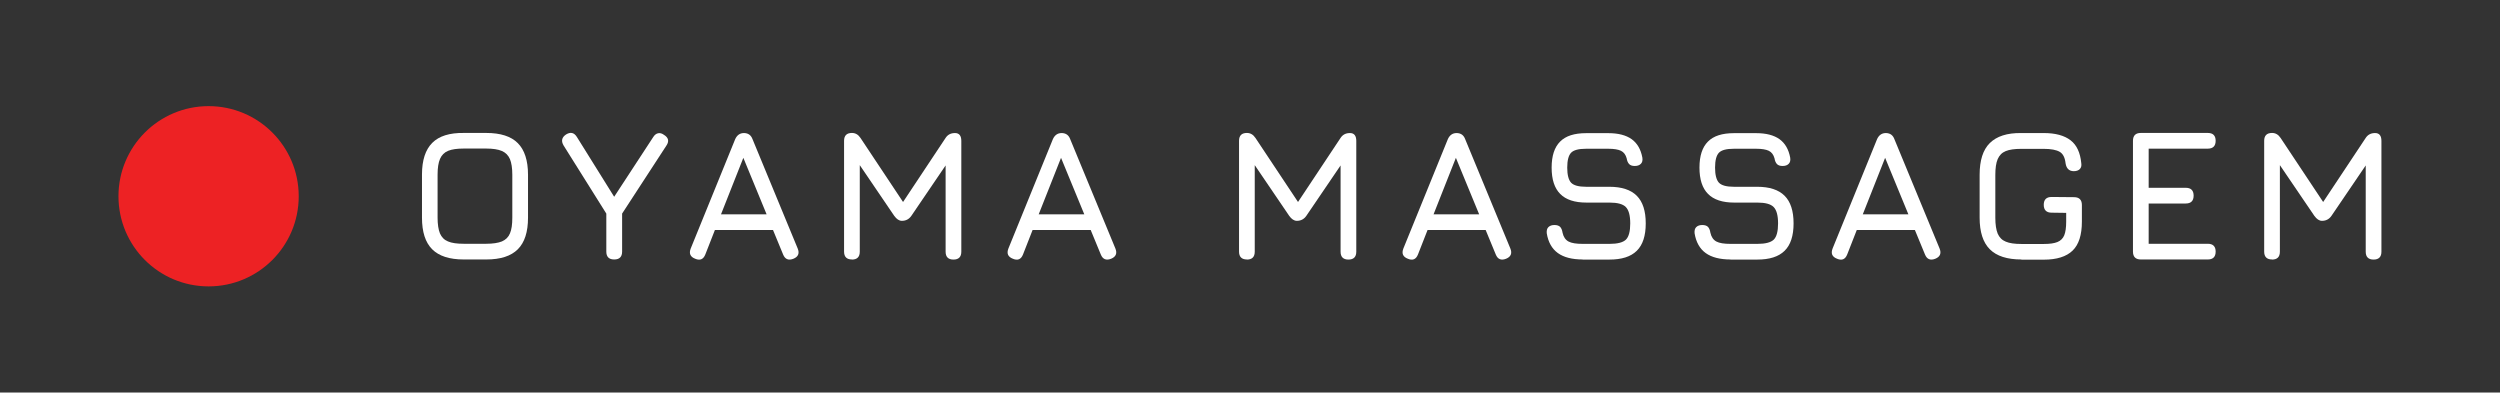 <?xml version="1.0" encoding="UTF-8"?>
<svg id="Layer_1" xmlns="http://www.w3.org/2000/svg" version="1.1" viewBox="0 0 245.21 38.5">
  <rect x="0" y="0" width="245.21" height="38.5" fill="#333333" stroke="none"/>
  <!-- Generator: Adobe Illustrator 29.4.0, SVG Export Plug-In . SVG Version: 2.1.0 Build 152)  -->
  <defs>
    <style>
      .st0 {
        fill: #ed2224;
      }

      .st1 {
        fill: #fff;
      }
    </style>
  </defs>
  <g>
    <path class="st1" d="M45.49,25.45c-1.4,0-2.43-.33-3.1-1-.67-.67-1-1.7-1-3.1v-4.23c0-1.41.34-2.44,1.01-3.11s1.7-.99,3.09-.97h2.2c1.4,0,2.44.33,3.1,1,.66.66,1,1.7,1,3.1v4.21c0,1.4-.33,2.43-1,3.1-.67.67-1.7,1-3.1,1h-2.2ZM45.49,23.91h2.2c.65,0,1.17-.08,1.54-.23.37-.16.64-.42.79-.79.16-.37.23-.88.23-1.54v-4.21c0-.65-.08-1.16-.23-1.53-.16-.37-.42-.64-.79-.8-.37-.16-.88-.24-1.54-.24h-2.2c-.65,0-1.16.07-1.53.22-.37.15-.64.42-.8.79-.16.37-.24.88-.24,1.54v4.23c0,.65.08,1.17.23,1.54.16.37.42.64.79.79.37.16.88.23,1.54.23Z"/>
    <path class="st1" d="M60.24,25.45c-.51,0-.77-.26-.77-.77v-3.73l-4.19-6.68c-.26-.44-.18-.8.24-1.08.44-.27.79-.19,1.06.24l3.66,5.87,3.84-5.87c.13-.2.28-.32.47-.36.18-.04.38.01.58.16.44.27.52.62.24,1.04l-4.35,6.68v3.73c0,.51-.26.77-.77.77Z"/>
    <path class="st1" d="M68.19,25.38c-.49-.19-.63-.52-.44-1.01l4.36-10.72c.18-.4.47-.6.86-.6h.04c.4.02.66.22.8.6l4.43,10.72c.2.48.05.82-.42,1.01-.48.19-.82.05-1.01-.42l-.99-2.4h-5.7l-.94,2.4c-.19.48-.52.62-.99.42ZM70.73,21.02h4.46l-2.28-5.54-2.19,5.54Z"/>
    <path class="st1" d="M83.56,25.45c-.51,0-.77-.26-.77-.77v-10.87c0-.51.26-.77.77-.77.34,0,.62.16.84.49l4.32,6.5-.33.06,4.35-6.55c.21-.33.52-.49.93-.49s.62.26.62.77v10.87c0,.51-.26.77-.77.77s-.77-.26-.77-.77v-9.33l.48.16-3.84,5.65c-.23.33-.54.49-.93.49-.27,0-.52-.17-.75-.49l-3.84-5.65.46.13v9.04c0,.51-.26.77-.77.77Z"/>
    <path class="st1" d="M99.35,25.38c-.49-.19-.63-.52-.44-1.01l4.36-10.72c.18-.4.47-.6.86-.6h.04c.4.02.66.22.8.6l4.43,10.72c.2.48.05.82-.42,1.01-.48.19-.82.05-1.01-.42l-.99-2.4h-5.7l-.94,2.4c-.19.48-.52.62-.99.42ZM101.89,21.02h4.46l-2.28-5.54-2.19,5.54Z"/>
    <path class="st1" d="M122.3,25.45c-.51,0-.77-.26-.77-.77v-10.87c0-.51.26-.77.77-.77.34,0,.62.16.84.49l4.32,6.5-.33.06,4.35-6.55c.21-.33.52-.49.93-.49s.62.26.62.77v10.87c0,.51-.26.77-.77.77s-.77-.26-.77-.77v-9.33l.48.16-3.84,5.65c-.23.33-.54.49-.93.49-.27,0-.52-.17-.75-.49l-3.84-5.65.46.13v9.04c0,.51-.26.77-.77.77Z"/>
    <path class="st1" d="M138.09,25.38c-.49-.19-.63-.52-.44-1.01l4.36-10.72c.18-.4.47-.6.86-.6h.04c.4.02.66.22.8.6l4.43,10.72c.2.48.05.82-.42,1.01-.48.19-.82.05-1.01-.42l-.99-2.4h-5.7l-.94,2.4c-.19.48-.52.62-.99.42ZM140.62,21.02h4.46l-2.28-5.54-2.19,5.54Z"/>
    <path class="st1" d="M155.24,25.45c-1.04,0-1.86-.21-2.44-.63-.58-.42-.95-1.07-1.09-1.95-.02-.27.03-.47.17-.6s.33-.2.58-.2.44.06.56.18c.12.12.2.31.24.57.09.42.29.71.59.87.3.16.76.23,1.39.23h2.63c.79,0,1.32-.14,1.61-.42.28-.28.42-.81.42-1.59s-.15-1.32-.44-1.61c-.29-.29-.82-.43-1.59-.43h-2.27c-1.15,0-2.01-.28-2.57-.85-.56-.56-.84-1.42-.84-2.58s.28-2,.83-2.55c.55-.56,1.4-.83,2.56-.83h2.18c.97,0,1.73.2,2.28.59.55.4.9,1,1.05,1.82.04.26-.01.46-.15.6s-.33.21-.6.21c-.24,0-.43-.06-.55-.19-.12-.13-.2-.31-.24-.56-.1-.36-.28-.6-.56-.74-.27-.13-.69-.2-1.24-.2h-2.18c-.73,0-1.22.13-1.47.39s-.38.75-.38,1.46.13,1.21.38,1.48c.26.27.75.4,1.48.4h2.27c1.2,0,2.1.29,2.69.88.59.59.88,1.49.88,2.71s-.29,2.11-.88,2.69c-.59.58-1.48.86-2.69.86h-2.63Z"/>
    <path class="st1" d="M169.74,25.45c-1.04,0-1.86-.21-2.44-.63-.58-.42-.95-1.07-1.09-1.95-.02-.27.03-.47.17-.6s.33-.2.58-.2.44.06.56.18c.12.12.2.31.24.57.09.42.29.71.59.87.3.16.76.23,1.39.23h2.63c.79,0,1.32-.14,1.61-.42.28-.28.42-.81.42-1.59s-.15-1.32-.44-1.61c-.29-.29-.82-.43-1.59-.43h-2.27c-1.15,0-2.01-.28-2.57-.85-.56-.56-.84-1.42-.84-2.58s.28-2,.83-2.55c.55-.56,1.4-.83,2.56-.83h2.18c.97,0,1.73.2,2.28.59.55.4.9,1,1.05,1.82.04.26-.01.46-.15.6s-.33.21-.6.21c-.24,0-.43-.06-.55-.19-.12-.13-.2-.31-.24-.56-.1-.36-.28-.6-.56-.74-.27-.13-.69-.2-1.24-.2h-2.18c-.73,0-1.22.13-1.47.39s-.38.75-.38,1.46.13,1.21.38,1.48c.26.27.75.4,1.48.4h2.27c1.2,0,2.1.29,2.69.88.59.59.88,1.49.88,2.71s-.29,2.11-.88,2.69c-.59.58-1.48.86-2.69.86h-2.63Z"/>
    <path class="st1" d="M180.19,25.38c-.49-.19-.63-.52-.44-1.01l4.36-10.72c.18-.4.47-.6.86-.6h.04c.4.02.66.22.8.6l4.43,10.72c.2.48.05.82-.42,1.01-.48.19-.82.05-1.01-.42l-.99-2.4h-5.7l-.94,2.4c-.19.48-.52.62-.99.42ZM182.72,21.02h4.46l-2.28-5.54-2.19,5.54Z"/>
    <path class="st1" d="M198.27,25.45c-1.4,0-2.43-.33-3.1-1-.67-.67-1-1.7-1-3.1v-4.21c0-1.41.33-2.45,1-3.11s1.69-1,3.08-.98h2.21c1.15,0,2.02.24,2.63.71s.95,1.22,1.05,2.24c.04.26-.01.45-.15.59-.13.13-.33.2-.58.2-.46,0-.73-.26-.81-.77-.06-.56-.25-.94-.58-1.13s-.85-.29-1.56-.29h-2.21c-.65,0-1.15.07-1.52.22s-.63.42-.79.79c-.16.38-.23.89-.23,1.55v4.21c0,.65.08,1.17.23,1.54.16.37.42.64.79.79.37.16.88.23,1.54.23h2.2c.57,0,1.01-.06,1.33-.19s.54-.35.67-.66c.13-.32.19-.77.19-1.34v-.86l-1.43-.02c-.51,0-.77-.26-.77-.77s.26-.77.77-.77l2.2.02c.51,0,.77.26.77.77v1.63c0,1.3-.3,2.25-.91,2.84s-1.55.89-2.83.89h-2.2Z"/>
    <path class="st1" d="M209.98,25.45c-.51,0-.77-.26-.77-.77v-10.87c0-.51.26-.77.77-.77h6.57c.51,0,.77.26.77.77s-.26.77-.77.77h-5.8v3.84h3.64c.51,0,.77.26.77.77s-.26.77-.77.77h-3.64v3.95h5.8c.51,0,.77.26.77.77s-.26.77-.77.77h-6.57Z"/>
    <path class="st1" d="M222.85,25.45c-.51,0-.77-.26-.77-.77v-10.87c0-.51.26-.77.77-.77.34,0,.62.16.84.49l4.32,6.5-.33.06,4.35-6.55c.21-.33.52-.49.93-.49s.62.26.62.77v10.87c0,.51-.26.77-.77.77s-.77-.26-.77-.77v-9.33l.48.16-3.84,5.65c-.23.33-.54.49-.93.49-.27,0-.52-.17-.75-.49l-3.84-5.65.46.13v9.04c0,.51-.26.77-.77.77Z"/>
  </g>
  <circle class="st0" cx="20.46" cy="19.25" r="8.84"/>
</svg>